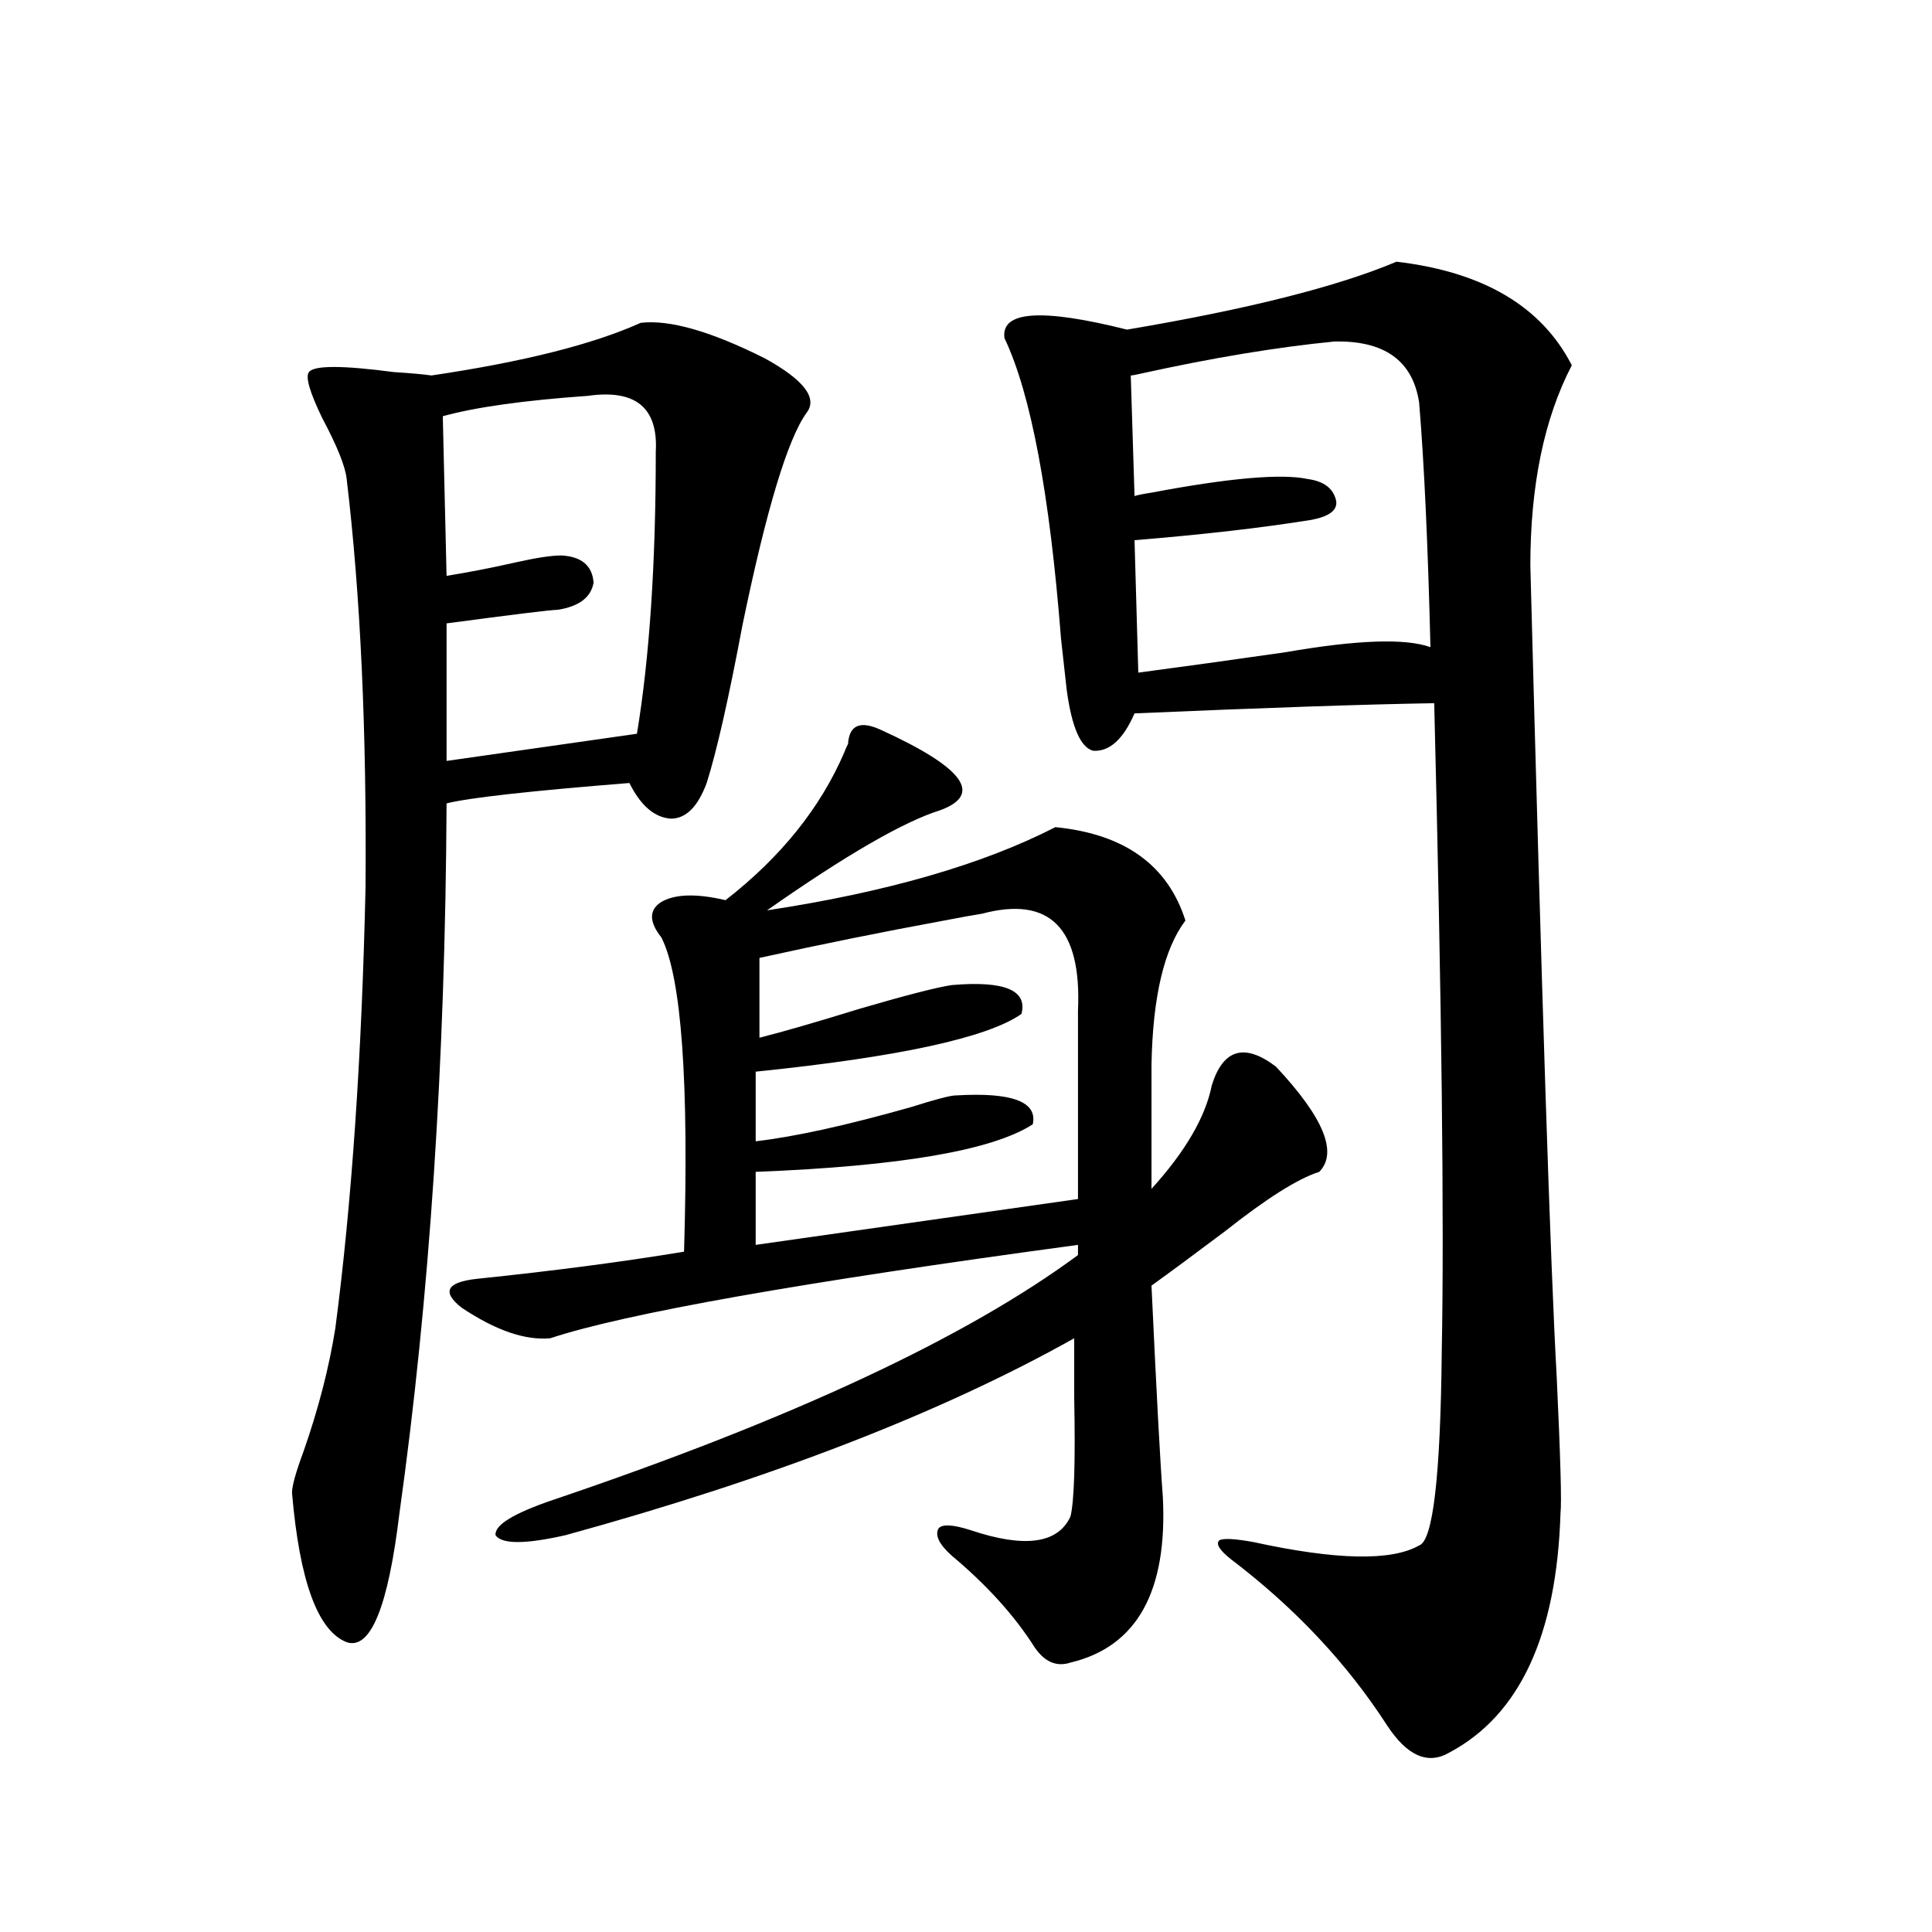 <?xml version="1.0" encoding="utf-8"?>
<!-- Generator: Adobe Illustrator 16.0.0, SVG Export Plug-In . SVG Version: 6.00 Build 0)  -->
<!DOCTYPE svg PUBLIC "-//W3C//DTD SVG 1.1//EN" "http://www.w3.org/Graphics/SVG/1.1/DTD/svg11.dtd">
<svg version="1.1" id="图层_1" xmlns="http://www.w3.org/2000/svg" xmlns:xlink="http://www.w3.org/1999/xlink" x="0px" y="0px"
	 width="1000px" height="1000px" viewBox="0 0 1000 1000" enable-background="new 0 0 1000 1000" xml:space="preserve">
<path d="M331.626,167.098c14.954-1.758,36.417,4.395,64.389,18.457c20.152,11.138,27.316,20.517,21.463,28.125
	c-9.756,13.485-20.822,50.098-33.17,109.863c-7.164,38.095-13.338,65.341-18.536,81.738c-4.558,12.305-10.731,18.457-18.536,18.457
	c-8.46-0.577-15.609-6.729-21.463-18.457c-51.386,4.106-82.925,7.622-94.632,10.547c-0.655,133.594-8.78,256.063-24.39,367.383
	c-5.854,48.628-14.969,70.89-27.316,66.797c-14.969-5.864-24.39-31.641-28.292-77.344c0-3.516,1.951-10.547,5.854-21.094
	c7.805-22.261,13.323-43.644,16.585-64.16c8.445-64.448,13.658-140.323,15.609-227.637c0.641-81.437-2.606-152.051-9.756-211.816
	c-0.655-6.44-4.878-16.987-12.683-31.641c-6.509-13.472-8.78-21.382-6.829-23.73c2.592-3.516,17.226-3.516,43.901,0
	c9.101,0.591,15.609,1.181,19.512,1.758C270.805,187.313,306.901,178.235,331.626,167.098z M304.31,204.891
	c-33.17,2.349-58.215,5.864-75.12,10.547l1.951,82.617c11.052-1.758,23.079-4.093,36.097-7.031
	c10.396-2.335,18.201-3.516,23.414-3.516c10.396,0.591,15.93,5.273,16.585,14.063c-1.311,7.622-7.484,12.305-18.536,14.063
	c-3.262,0-22.438,2.349-57.56,7.031v71.191l98.534-14.063c6.494-39.249,9.756-87.891,9.756-145.898
	C340.727,211.043,329.02,201.375,304.31,204.891z M456.501,378.035c42.271,19.336,52.347,33.11,30.243,41.309
	c-18.871,5.864-48.779,23.153-89.754,51.855c61.782-9.366,111.537-23.73,149.265-43.066c35.762,3.516,58.2,19.638,67.315,48.34
	c-11.066,14.653-16.92,39.551-17.561,74.707v64.16c17.561-19.336,27.957-37.202,31.219-53.613
	c5.854-18.745,16.905-21.973,33.17-9.668c24.71,26.367,32.194,44.536,22.438,54.492c-11.066,3.516-27.316,13.774-48.779,30.762
	c-15.609,11.728-28.292,21.094-38.048,28.125c2.592,55.673,4.543,91.997,5.854,108.984c2.592,49.219-13.338,77.921-47.804,86.133
	c-7.164,2.335-13.338-0.302-18.536-7.91c-10.411-16.411-24.725-32.218-42.926-47.461c-6.509-5.851-8.78-10.547-6.829-14.063
	c1.951-2.335,7.47-2.046,16.585,0.879c27.957,9.38,45.197,7.031,51.706-7.031c1.951-7.608,2.592-28.125,1.951-61.523
	c0-13.472,0-23.73,0-30.762c-68.946,38.672-156.749,72.661-263.408,101.953c-20.822,4.696-32.85,4.696-36.097,0
	c-0.655-5.273,9.421-11.426,30.243-18.457c122.924-41.597,213.318-83.784,271.213-126.563v-5.273
	c-143.091,19.336-234.141,35.458-273.164,48.34c-13.018,1.181-28.292-4.093-45.853-15.82c-10.411-8.198-7.805-13.184,7.805-14.941
	c39.664-4.093,75.44-8.789,107.314-14.063c2.592-87.891-1.311-142.081-11.707-162.598c-6.509-8.198-6.509-14.351,0-18.457
	c7.149-4.093,18.201-4.395,33.17-0.879c28.612-22.261,49.1-47.749,61.462-76.465c0.641-1.758,1.296-3.214,1.951-4.395
	C439.581,375.11,445.435,372.762,456.501,378.035z M557.962,523.055c1.951-42.765-14.634-59.464-49.755-50.098
	c-3.902,0.591-10.411,1.758-19.512,3.516c-31.874,5.864-63.748,12.305-95.607,19.336v41.309c11.707-2.925,28.933-7.91,51.706-14.941
	c24.055-7.031,39.999-11.124,47.804-12.305c27.316-2.335,39.344,2.637,36.097,14.941c-17.561,12.305-63.413,22.274-137.558,29.883
	v36.035c20.152-2.335,46.828-8.198,79.998-17.578c13.003-4.093,20.808-6.152,23.414-6.152c29.268-1.758,42.591,3.228,39.999,14.941
	c-20.822,13.485-68.626,21.685-143.411,24.609v37.793l166.825-23.73V523.055z M722.836,135.457
	c44.877,5.273,75.12,23.153,90.729,53.613c-14.313,27.548-21.463,62.114-21.463,103.711
	c5.854,222.075,10.396,362.109,13.658,420.117c1.951,41.61,2.592,65.039,1.951,70.313c-1.951,63.281-21.143,104.59-57.56,123.926
	c-11.066,6.44-21.798,1.758-32.194-14.063c-20.822-32.231-47.804-60.946-80.974-86.133c-5.854-4.683-7.805-7.91-5.854-9.668
	c1.951-1.167,7.805-0.879,17.561,0.879c42.926,9.38,71.538,9.97,85.852,1.758c7.149-2.335,11.052-35.733,11.707-100.195
	c1.296-67.374,0-179.297-3.902-335.742c-35.776,0.591-87.482,2.349-155.118,5.273c-5.854,13.485-13.018,19.927-21.463,19.336
	c-6.509-1.758-11.066-12.305-13.658-31.641c-0.655-5.851-1.631-14.64-2.927-26.367c-5.854-74.995-15.609-126.851-29.268-155.566
	c-1.951-14.063,19.177-15.519,63.413-4.395C645.765,160.066,692.258,148.353,722.836,135.457z M690.642,176.766
	c-29.923,2.938-63.413,8.501-100.485,16.699c-2.606,0.591-4.237,0.879-4.878,0.879l1.951,62.402c1.951-0.577,4.878-1.167,8.78-1.758
	c40.319-7.608,67.315-9.956,80.974-7.031c8.445,1.181,13.323,4.985,14.634,11.426c0.641,4.696-3.582,7.91-12.683,9.668
	c-25.365,4.106-55.943,7.622-91.705,10.547l1.951,68.555c22.104-2.925,47.469-6.44,76.096-10.547
	c37.072-6.44,62.103-7.319,75.12-2.637c-1.311-53.312-3.262-95.499-5.854-126.563C731.281,186.735,716.647,176.188,690.642,176.766z
	"/>
</svg>

